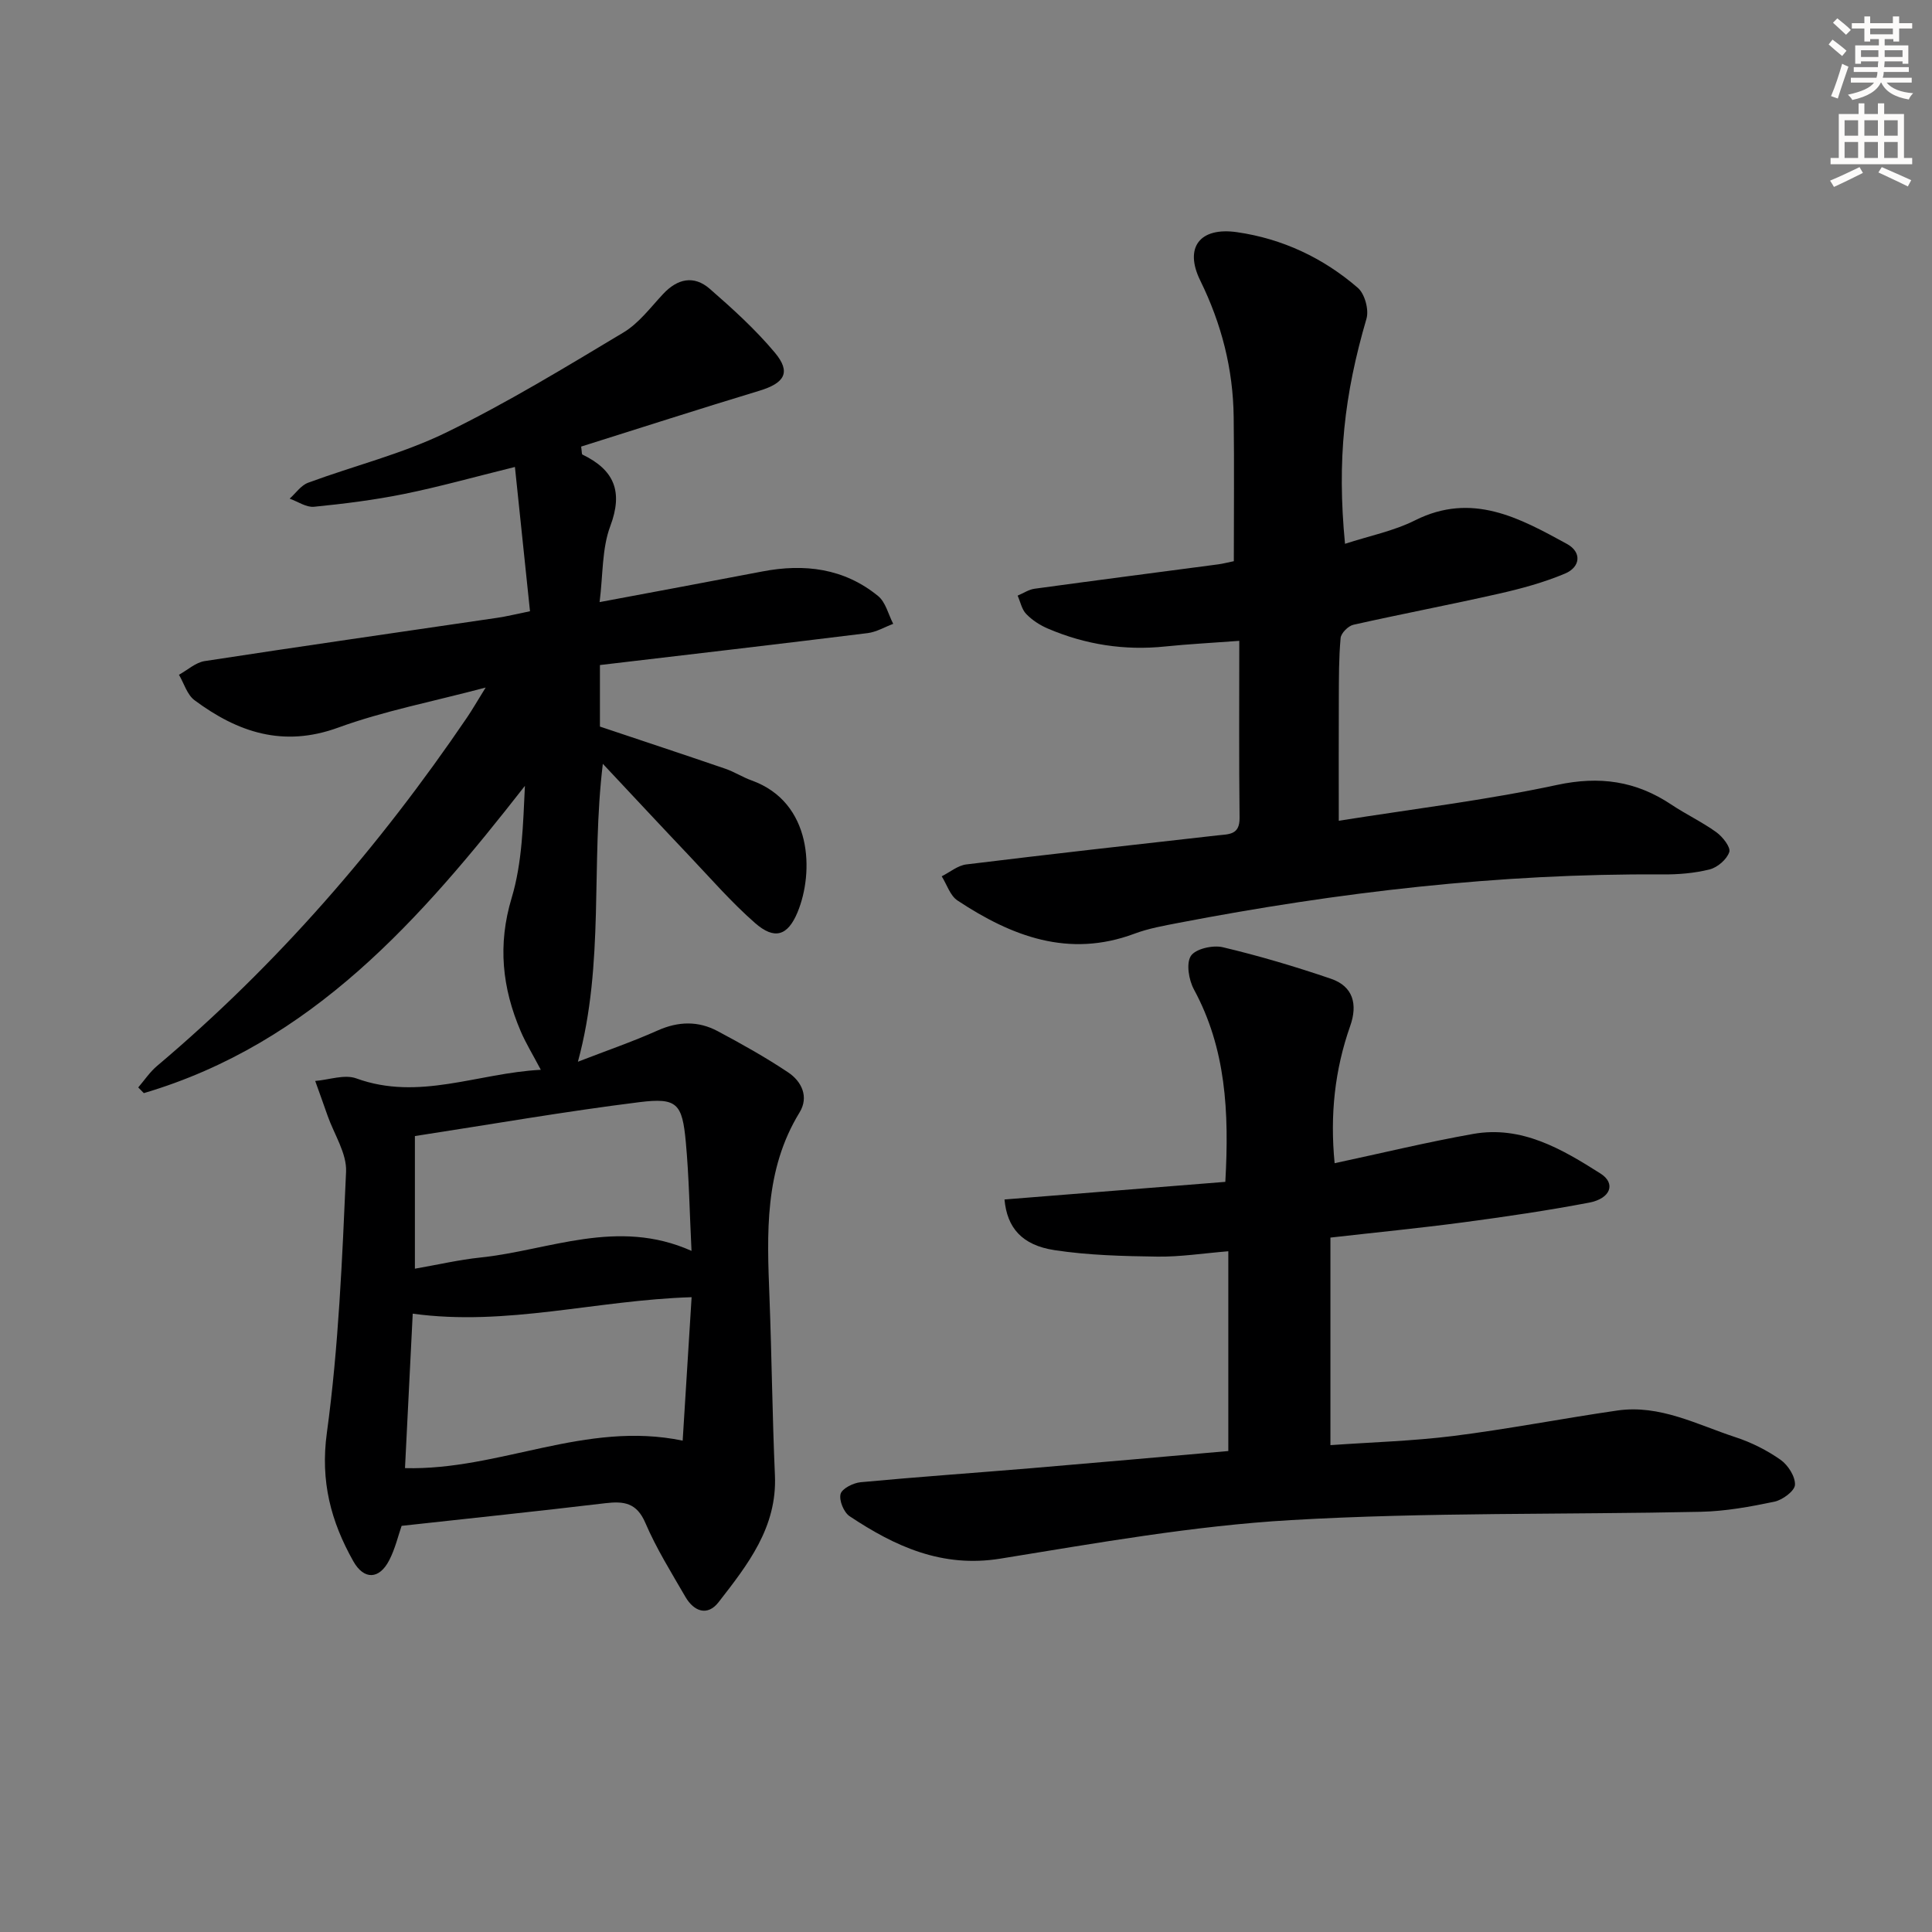 <svg enable-background="new 0 0 400 400" viewBox="0 0 400 400" xmlns="http://www.w3.org/2000/svg"><rect x="0" y="0" width="400" height="400" fill="#808080" stroke="none"/><g fill="#000001"><path d="m119.65 219.82c5.8-2.25 11.25-4.12 16.49-6.46 4.29-1.92 8.42-2.02 12.45.13 4.97 2.65 9.91 5.41 14.58 8.53 2.82 1.88 4.34 5.08 2.37 8.3-7.32 11.94-6.74 25.05-6.23 38.23.47 12.3.59 24.62 1.13 36.92.47 10.77-5.66 18.51-11.67 26.25-2.31 2.97-5.12 1.9-6.86-1.1-2.91-5.03-6.02-10.01-8.3-15.33-1.79-4.17-4.44-4.52-8.26-4.07-13.85 1.65-27.71 3.1-42.2 4.69-.68 1.93-1.31 4.68-2.56 7.11-2.05 4-5.23 4.14-7.44.22-4.63-8.22-6.85-16.53-5.48-26.56 2.44-17.88 3.18-36.02 3.98-54.08.17-3.8-2.46-7.72-3.82-11.59-.84-2.41-1.71-4.81-2.57-7.21 2.86-.23 6.06-1.42 8.51-.53 12.98 4.72 25.12-1.1 38.2-1.78-1.65-3.14-3.1-5.49-4.17-7.99-3.83-8.96-4.79-17.89-1.87-27.59 2.2-7.31 2.36-15.23 2.75-23.21-21.53 27.56-44.08 53.33-78.9 63.62-.39-.39-.77-.79-1.16-1.18 1.29-1.5 2.41-3.2 3.91-4.46 24.85-20.97 45.93-45.3 64.17-72.14 1.08-1.59 2.03-3.26 3.85-6.19-11.13 2.95-21.12 4.86-30.55 8.3-11.4 4.15-20.8.95-29.73-5.68-1.53-1.14-2.17-3.48-3.22-5.27 1.77-.97 3.45-2.54 5.33-2.83 20.18-3.1 40.39-5.99 60.58-8.96 1.93-.28 3.83-.76 6.77-1.36-1.03-9.85-2.04-19.48-3.12-29.87-8.54 2.11-15.66 4.11-22.89 5.58-6.16 1.25-12.44 2.04-18.7 2.66-1.61.16-3.36-1.08-5.05-1.68 1.26-1.12 2.33-2.74 3.81-3.29 9.48-3.51 19.46-5.96 28.49-10.35 12.65-6.15 24.73-13.53 36.82-20.77 3.18-1.91 5.59-5.17 8.19-7.95 2.98-3.2 6.38-3.94 9.66-1.09 4.74 4.13 9.45 8.4 13.47 13.2 3.43 4.09 2.05 6.33-3.22 7.92-12.36 3.74-24.66 7.71-36.87 11.55.16 1.11.11 1.58.26 1.65 6.54 3.16 8.49 7.6 5.77 14.83-1.74 4.64-1.49 10.03-2.21 15.72 11.61-2.18 22.65-4.22 33.67-6.34 8.73-1.68 16.95-.67 23.99 5.08 1.57 1.28 2.12 3.81 3.13 5.76-1.77.66-3.49 1.7-5.31 1.92-18.42 2.28-36.85 4.42-55.41 6.61v12.74c8.7 2.92 17.34 5.77 25.94 8.72 1.88.64 3.59 1.76 5.46 2.43 12.64 4.54 12.93 19.07 9.51 27.3-2.02 4.86-4.75 5.78-8.81 2.21-4.85-4.25-9.13-9.17-13.58-13.87-5.82-6.13-11.58-12.33-17.92-19.08-2.52 20.85.41 41.21-5.16 61.68zm-35.8 84.14c19.62.5 37.34-9.88 57.49-5.69.67-10.79 1.29-20.6 1.85-29.7-19.79.61-38.29 6.08-57.74 3.41-.53 10.64-1.06 21.37-1.6 31.98zm59.32-44.98c-.4-7.99-.51-15.28-1.18-22.53-.74-7.98-1.79-9.23-9.6-8.26-15.42 1.92-30.75 4.6-46.49 7.02v27.46c4.78-.83 9.13-1.85 13.54-2.31 14.29-1.49 28.35-8.25 43.73-1.38z"/><path d="m253.69 244.69c.82-14.52.12-27.62-6.5-39.84-1.06-1.96-1.64-5.38-.63-6.94.96-1.47 4.54-2.28 6.59-1.8 7.56 1.79 15.05 4.02 22.41 6.53 4.63 1.58 5.55 5.33 3.99 9.76-3.2 9.08-4.21 18.4-3.23 28.43 9.64-2.06 19.1-4.36 28.67-6.06 10.06-1.79 18.41 3.14 26.38 8.2 3.23 2.05 2.1 5.17-2.34 6.02-8.63 1.64-17.34 2.92-26.05 4.08-9.04 1.2-18.12 2.09-27.53 3.16v42.97c8.44-.6 17.01-.84 25.48-1.9 11.35-1.43 22.6-3.63 33.93-5.27 8.8-1.27 16.51 2.93 24.49 5.54 3.27 1.07 6.48 2.69 9.29 4.66 1.55 1.09 3.07 3.47 2.99 5.19-.06 1.27-2.58 3.14-4.27 3.49-5.01 1.05-10.13 1.98-15.23 2.09-28.3.61-56.65.08-84.88 1.72-20.14 1.17-40.18 4.75-60.14 7.98-12.06 1.95-21.79-2.52-31.2-8.78-1.21-.8-2.22-3.27-1.88-4.6.29-1.12 2.61-2.29 4.13-2.44 11.74-1.1 23.52-1.92 35.27-2.9 13.56-1.14 27.11-2.35 40.88-3.56 0-13.55 0-27.1 0-41.36-5.25.43-9.96 1.17-14.65 1.11-7.12-.1-14.31-.27-21.32-1.34-6.79-1.03-9.84-4.66-10.37-10.49 15.21-1.23 30.47-2.44 45.72-3.65z"/><path d="m256.58 132.68c-6 .45-10.65.68-15.27 1.16-8.46.89-16.58-.37-24.36-3.7-1.64-.7-3.26-1.75-4.49-3.03-.92-.95-1.2-2.51-1.77-3.79 1.17-.49 2.31-1.27 3.52-1.43 12.67-1.74 25.36-3.37 38.03-5.05.97-.13 1.92-.39 3.21-.65 0-10.03.1-19.94-.03-29.86-.12-9.93-2.5-19.25-6.92-28.25-3.38-6.87-.07-11.12 7.61-10.01 9.38 1.35 17.85 5.32 25.02 11.53 1.43 1.24 2.32 4.51 1.79 6.36-4.63 15.84-6.13 29.26-4.45 46.63 4.98-1.63 10.06-2.63 14.52-4.87 11.79-5.9 21.61-.48 31.42 4.89 3.13 1.71 2.81 4.79-.38 6.14-4.37 1.84-9.03 3.11-13.67 4.16-10.02 2.27-20.13 4.19-30.15 6.44-1.07.24-2.55 1.72-2.65 2.74-.38 4.14-.35 8.31-.37 12.48-.04 8.13-.01 16.26-.01 25.36 15.48-2.46 30.48-4.26 45.19-7.42 8.82-1.89 16.32-.82 23.63 4.05 3.04 2.03 6.39 3.61 9.35 5.74 1.3.94 3 3.1 2.68 4.1-.5 1.52-2.43 3.19-4.06 3.6-3.18.8-6.57 1.07-9.86 1.04-33.71-.23-67 3.67-100.05 10.02-3.09.6-6.25 1.15-9.18 2.25-13.64 5.09-25.44.53-36.64-6.87-1.53-1.01-2.2-3.31-3.27-5.01 1.69-.85 3.32-2.24 5.09-2.46 17.31-2.12 34.65-4.07 51.98-6.01 2.39-.27 4.64-.06 4.6-3.63-.14-11.96-.06-23.91-.06-36.65z"/></g><path d="m378.6 9.2.8-1c.9.7 1.9 1.4 2.9 2.3l-.9 1.1c-1.1-.9-2-1.7-2.8-2.4zm.5 10.7c.9-2.1 1.6-4.3 2.3-6.7.4.2.8.4 1.3.6-.7 2.1-1.5 4.3-2.2 6.6zm.4-15.2.9-.9c1 .8 2 1.6 2.8 2.4l-1 1c-1-.9-1.9-1.8-2.7-2.5zm12.5-1.3h1.2v1.4h2.7v1.1h-2.7v2.7h-1.2v-.5h-1.8v1.3h4.9v3.8h-1.2v-.5h-3.7c0 .4-.1.9-.1 1.2h5.1v1h-5.2c0 .5-.1.9-.2 1.2h6v1h-5.2c1.1 1.3 2.9 2 5.5 2.2-.4.4-.7.8-.9 1.3-2.9-.5-4.8-1.6-5.7-3.5h-.1c-.8 1.7-2.7 2.9-5.9 3.6-.2-.4-.6-.8-.9-1.1 2.8-.6 4.6-1.4 5.4-2.5h-4.8v-1h5.3c.1-.3.2-.7.2-1.2h-4.9v-1h5c0-.4 0-.8.1-1.2h-3.6v.5h-1.2v-3.8h4.9v-1.3h-1.8v.5h-1.2v-2.7h-2.6v-1.1h2.6v-1.4h1.2v1.4h4.7v-1.4zm-6.7 8.4h3.6c0-.4 0-.9 0-1.4h-3.6zm1.9-4.7h4.7v-1.2h-4.7zm6.7 3.3h-3.7v1.4h3.7z" fill="#fcfbfa"/><path d="m384.7 21.4h1.3v2.2h2.8v-2.2h1.3v2.2h4.1v9.1h1.7v1.3h-16.9v-1.3h1.7v-9.1h4.1v-2.2zm.3 13.2.7 1.2c-1.8.9-3.8 1.9-6 2.9-.2-.4-.5-.8-.8-1.3 2.4-1 4.4-2 6.1-2.8zm-3.1-6.5h2.8v-3.2h-2.8zm0 4.6h2.8v-3.3h-2.8zm4.1-4.6h2.8v-3.2h-2.8zm0 4.6h2.8v-3.3h-2.8zm3.6 1.9c2.1.9 4.1 1.8 6.1 2.7l-.7 1.3c-2.2-1.1-4.2-2-6.1-2.9zm3.3-9.7h-2.8v3.2h2.8zm-2.8 7.8h2.8v-3.3h-2.8z" fill="#fcfbfa"/></svg>
